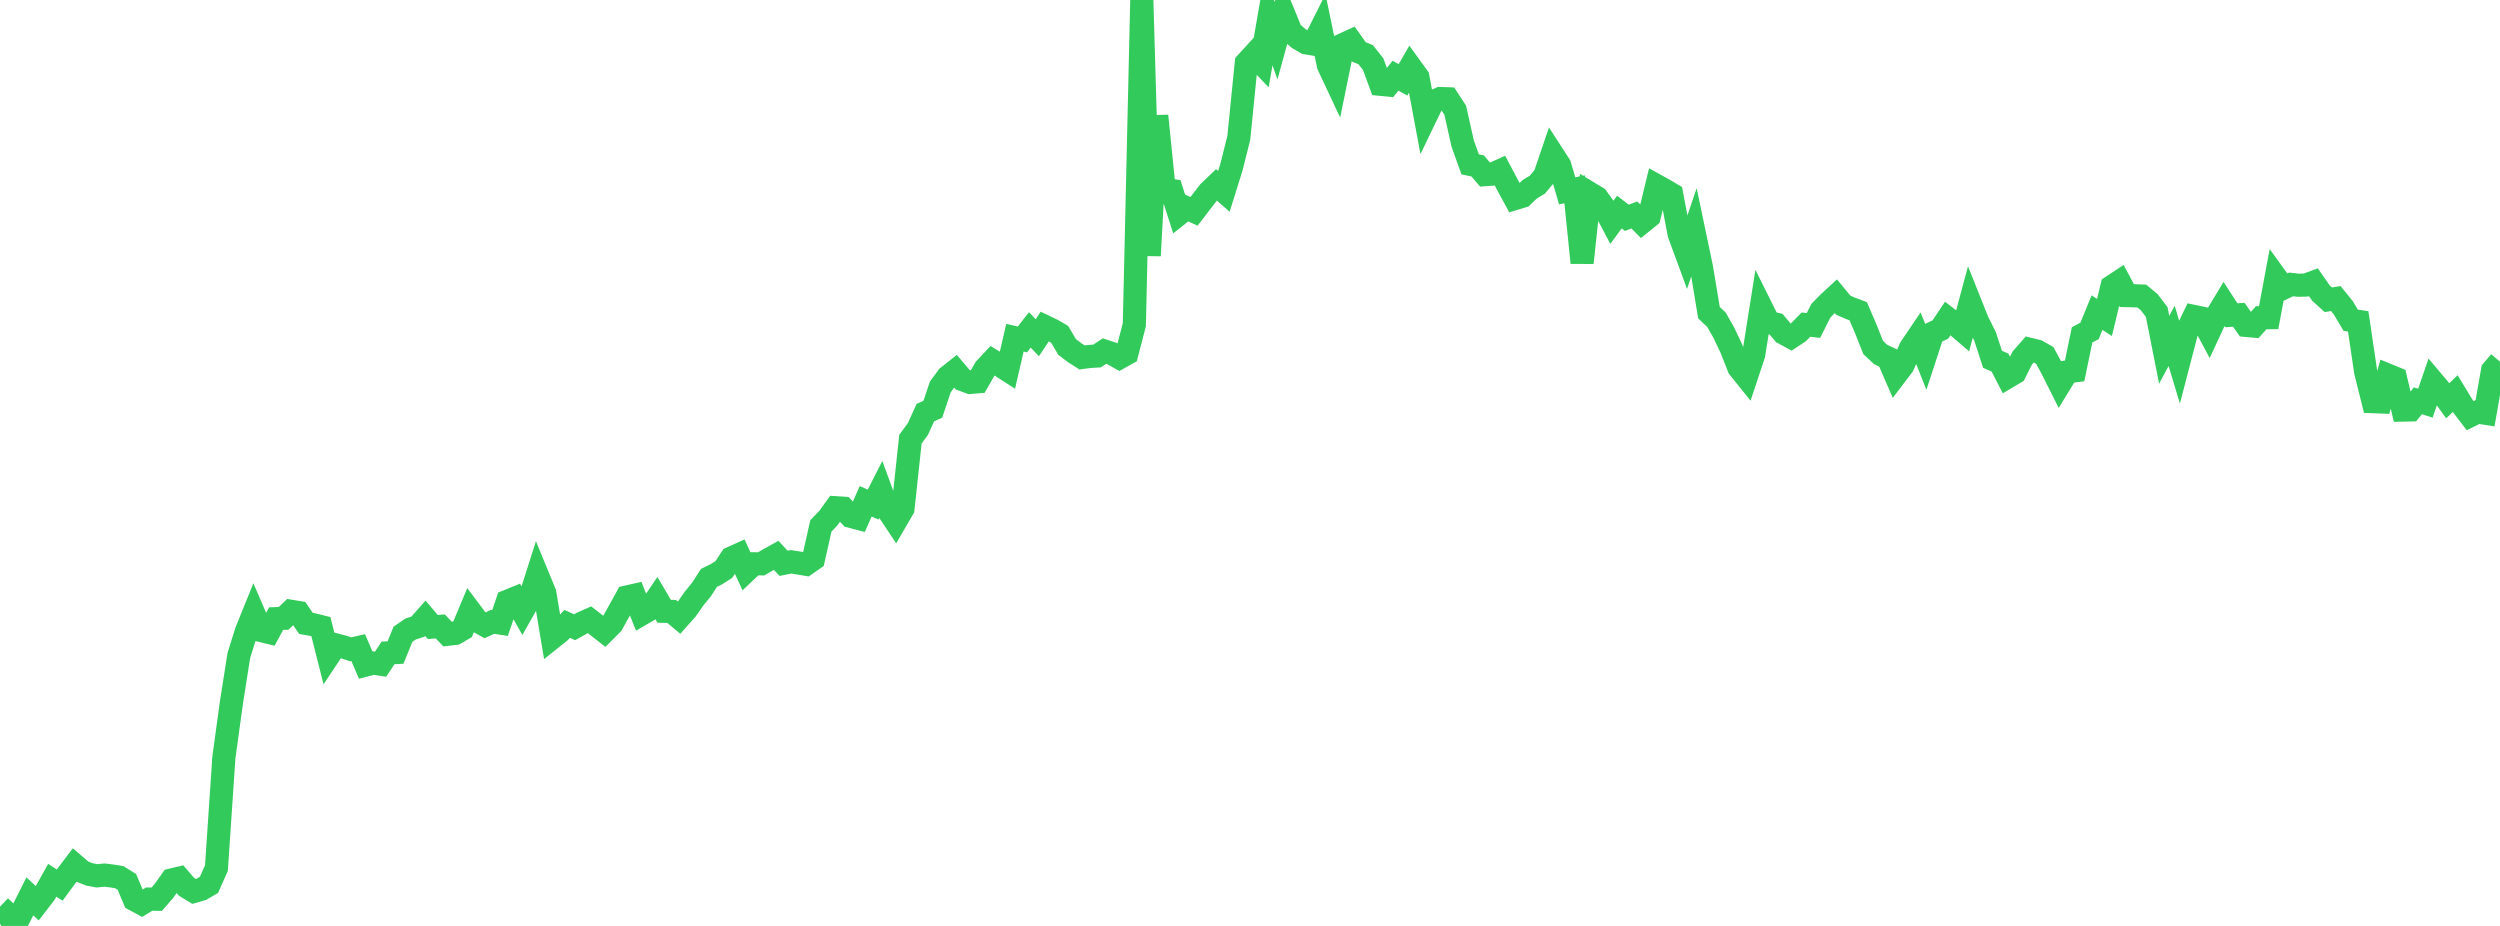 <?xml version="1.0" standalone="no"?>
<!DOCTYPE svg PUBLIC "-//W3C//DTD SVG 1.1//EN" "http://www.w3.org/Graphics/SVG/1.1/DTD/svg11.dtd">

<svg width="135" height="50" viewBox="0 0 135 50" preserveAspectRatio="none" 
  xmlns="http://www.w3.org/2000/svg"
  xmlns:xlink="http://www.w3.org/1999/xlink">


<polyline points="0.0, 48.96 0.403, 49.345 0.806, 50.0 1.209, 49.206 1.612, 48.403 2.015, 48.778 2.418, 48.256 2.821, 47.535 3.224, 47.795 3.627, 47.245 4.03, 46.714 4.433, 47.061 4.836, 47.22 5.239, 47.295 5.642, 47.255 6.045, 47.303 6.448, 47.37 6.851, 47.621 7.254, 48.577 7.657, 48.794 8.06, 48.55 8.463, 48.559 8.866, 48.092 9.269, 47.519 9.672, 47.423 10.075, 47.889 10.478, 48.133 10.881, 48.018 11.284, 47.782 11.687, 46.877 12.09, 40.896 12.493, 37.967 12.896, 35.401 13.299, 34.111 13.701, 33.117 14.104, 34.05 14.507, 34.148 14.91, 33.407 15.313, 33.391 15.716, 33.01 16.119, 33.077 16.522, 33.664 16.925, 33.736 17.328, 33.837 17.731, 35.433 18.134, 34.827 18.537, 34.931 18.94, 35.063 19.343, 34.971 19.746, 35.912 20.149, 35.806 20.552, 35.867 20.955, 35.256 21.358, 35.238 21.761, 34.249 22.164, 33.972 22.567, 33.84 22.97, 33.385 23.373, 33.861 23.776, 33.826 24.179, 34.25 24.582, 34.204 24.985, 33.97 25.388, 33.006 25.791, 33.542 26.194, 33.765 26.597, 33.58 27.0, 33.643 27.403, 32.468 27.806, 32.304 28.209, 33.019 28.612, 32.31 29.015, 31.048 29.418, 32.027 29.821, 34.44 30.224, 34.118 30.627, 33.688 31.03, 33.871 31.433, 33.646 31.836, 33.467 32.239, 33.783 32.642, 34.098 33.045, 33.694 33.448, 32.971 33.851, 32.238 34.254, 32.147 34.657, 33.153 35.06, 32.919 35.463, 32.325 35.866, 33.009 36.269, 33.017 36.672, 33.356 37.075, 32.903 37.478, 32.326 37.881, 31.831 38.284, 31.206 38.687, 31.008 39.09, 30.75 39.493, 30.134 39.896, 29.953 40.299, 30.826 40.701, 30.445 41.104, 30.448 41.507, 30.212 41.91, 29.987 42.313, 30.419 42.716, 30.338 43.119, 30.401 43.522, 30.47 43.925, 30.19 44.328, 28.398 44.731, 27.977 45.134, 27.419 45.537, 27.446 45.94, 27.882 46.343, 27.988 46.746, 27.071 47.149, 27.247 47.552, 26.454 47.955, 27.554 48.358, 28.159 48.761, 27.467 49.164, 23.713 49.567, 23.166 49.97, 22.282 50.373, 22.098 50.776, 20.896 51.179, 20.348 51.582, 20.029 51.985, 20.504 52.388, 20.652 52.791, 20.617 53.194, 19.91 53.597, 19.481 54.0, 19.727 54.403, 19.986 54.806, 18.238 55.209, 18.33 55.612, 17.814 56.015, 18.238 56.418, 17.63 56.821, 17.823 57.224, 18.058 57.627, 18.74 58.03, 19.044 58.433, 19.302 58.836, 19.248 59.239, 19.225 59.642, 18.959 60.045, 19.091 60.448, 19.318 60.851, 19.092 61.254, 17.537 61.657, 0.0 62.06, 13.806 62.463, 6.256 62.866, 10.238 63.269, 10.291 63.672, 11.549 64.075, 11.228 64.478, 11.412 64.881, 10.888 65.284, 10.364 65.687, 9.98 66.09, 10.333 66.493, 9.045 66.896, 7.44 67.299, 3.404 67.701, 2.963 68.104, 3.386 68.507, 1.059 68.91, 2.201 69.313, 0.735 69.716, 1.717 70.119, 2.072 70.522, 2.31 70.925, 2.378 71.328, 1.572 71.731, 3.52 72.134, 4.378 72.537, 2.405 72.94, 2.22 73.343, 2.787 73.746, 2.953 74.149, 3.46 74.552, 4.553 74.955, 4.593 75.358, 4.086 75.761, 4.314 76.164, 3.614 76.567, 4.17 76.97, 6.334 77.373, 5.5 77.776, 5.32 78.179, 5.335 78.582, 5.951 78.985, 7.751 79.388, 8.876 79.791, 8.959 80.194, 9.431 80.597, 9.403 81.0, 9.221 81.403, 9.981 81.806, 10.721 82.209, 10.6 82.612, 10.216 83.015, 9.974 83.418, 9.492 83.821, 8.305 84.224, 8.927 84.627, 10.306 85.03, 10.221 85.433, 14.189 85.836, 10.431 86.239, 10.674 86.642, 11.234 87.045, 11.998 87.448, 11.453 87.851, 11.762 88.254, 11.607 88.657, 12.014 89.06, 11.687 89.463, 10.031 89.866, 10.254 90.269, 10.493 90.672, 12.629 91.075, 13.724 91.478, 12.532 91.881, 14.453 92.284, 16.883 92.687, 17.264 93.09, 17.971 93.493, 18.825 93.896, 19.849 94.299, 20.352 94.701, 19.143 95.104, 16.599 95.507, 17.408 95.91, 17.508 96.313, 17.987 96.716, 18.207 97.119, 17.939 97.522, 17.529 97.925, 17.575 98.328, 16.778 98.731, 16.365 99.134, 15.993 99.537, 16.481 99.94, 16.655 100.343, 16.806 100.746, 17.743 101.149, 18.761 101.552, 19.14 101.955, 19.33 102.358, 20.257 102.761, 19.725 103.164, 18.793 103.567, 18.198 103.97, 19.213 104.373, 17.984 104.776, 17.798 105.179, 17.196 105.582, 17.508 105.985, 17.852 106.388, 16.354 106.791, 17.364 107.194, 18.165 107.597, 19.402 108.0, 19.578 108.403, 20.362 108.806, 20.123 109.209, 19.322 109.612, 18.866 110.015, 18.965 110.418, 19.194 110.821, 19.939 111.224, 20.743 111.627, 20.083 112.03, 20.028 112.433, 18.083 112.836, 17.867 113.239, 16.882 113.642, 17.142 114.045, 15.472 114.448, 15.206 114.851, 15.962 115.254, 15.971 115.657, 15.986 116.06, 16.321 116.463, 16.853 116.866, 18.887 117.269, 18.136 117.672, 19.478 118.075, 17.928 118.478, 17.092 118.881, 17.176 119.284, 17.934 119.687, 17.067 120.09, 16.401 120.493, 17.024 120.896, 16.998 121.299, 17.573 121.701, 17.61 122.104, 17.157 122.507, 17.154 122.91, 14.995 123.313, 15.551 123.716, 15.359 124.119, 15.403 124.522, 15.391 124.925, 15.243 125.328, 15.822 125.731, 16.187 126.134, 16.122 126.537, 16.62 126.94, 17.294 127.343, 17.354 127.746, 20.083 128.149, 21.689 128.552, 21.705 128.955, 20.264 129.358, 20.429 129.761, 22.144 130.164, 22.136 130.567, 21.642 130.97, 21.772 131.373, 20.606 131.776, 21.083 132.179, 21.64 132.582, 21.253 132.985, 21.917 133.388, 22.445 133.791, 22.247 134.194, 22.312 134.597, 20.008 135.0, 19.53" fill="none" stroke="#32ca5b" stroke-width="1.25"/>

</svg>